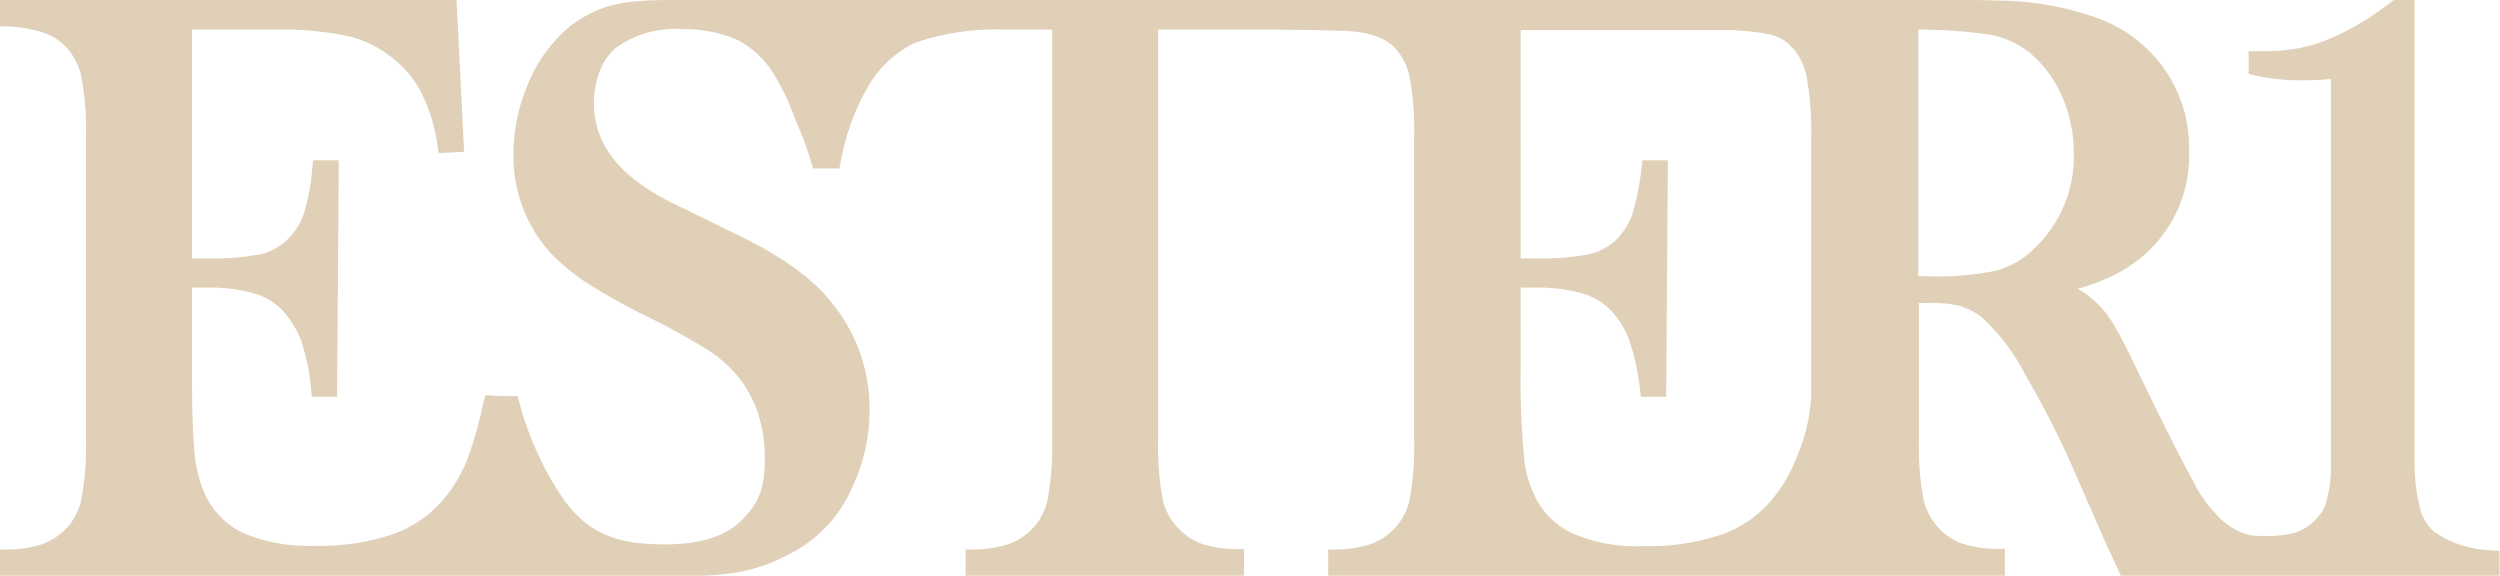 <?xml version="1.0" encoding="utf-8"?>
<svg xmlns="http://www.w3.org/2000/svg" viewBox="0 0 221.39 50.98">
  <defs>
    <style>.cls-1{fill:#dfd0b7;}</style>
  </defs>
  <title>logo-gold</title>
  <g id="Layer_2" data-name="Layer 2">
    <g id="Layer_1-2" data-name="Layer 1">
      <path id="Path_3993" data-name="Path 3993" class="cls-1" d="M170.53,24.46a25.75,25.75,0,0,0,6.19-.48,7.64,7.64,0,0,0,3.37-1.92,11.21,11.21,0,0,0,3.56-8.45,12.58,12.58,0,0,0-1.05-5.09,10.38,10.38,0,0,0-2.85-3.84,8,8,0,0,0-3.32-1.57,40.91,40.91,0,0,0-6.55-.48V24.46h.65m-35.87,8.6a68.37,68.37,0,0,0,.28,7.15,9.74,9.74,0,0,0,.9,3.55,6.83,6.83,0,0,0,3.4,3.46,14.12,14.12,0,0,0,6.32,1.14,20,20,0,0,0,7-1.06A10.15,10.15,0,0,0,157,44.14a12.83,12.83,0,0,0,2-3.39,15.85,15.85,0,0,0,1.39-5.62v-23a26.14,26.14,0,0,0-.4-5.3A5.27,5.27,0,0,0,158.7,4.2c-1-1.09-2-1.3-5.17-1.53-2.51,0-15.58,0-18.87,0V22.88h1.43a20.73,20.73,0,0,0,4.78-.4,5.1,5.1,0,0,0,2.37-1.36,6.36,6.36,0,0,0,1.33-2.2,23.33,23.33,0,0,0,.8-4.06l.08-.66h2.25l-.15,20.94h-2.24l-.08-.65a20.74,20.74,0,0,0-.94-4.34,7.77,7.77,0,0,0-1.6-2.62A5.69,5.69,0,0,0,140.18,26a14.07,14.07,0,0,0-4.18-.53h-1.34ZM187.82,51l-1.35-2.92-2.53-5.79a80.73,80.73,0,0,0-4.59-9.1,17.7,17.7,0,0,0-4-5.22,6.81,6.81,0,0,0-1.86-.9,11,11,0,0,0-2.56-.24h-1v12a25.92,25.92,0,0,0,.4,5.35,5.59,5.59,0,0,0,1.35,2.58,5.45,5.45,0,0,0,2,1.35,10.11,10.11,0,0,0,3.14.5l.72,0V51H117.62V48.66l.72,0a9.91,9.91,0,0,0,3.1-.5,5.37,5.37,0,0,0,3.39-3.93,25.92,25.92,0,0,0,.4-5.35V12.12a25.49,25.49,0,0,0-.4-5.3,5.44,5.44,0,0,0-1.34-2.62c-1-1-2.64-1.48-5.12-1.48-2.27-.09-5.84-.1-9.49-.1h-6.32V38.85a26,26,0,0,0,.4,5.36,5.31,5.31,0,0,0,1.38,2.56,5.43,5.43,0,0,0,2,1.36,9.91,9.91,0,0,0,3.1.5l.72,0V51H85.52V48.66l.72,0a10.11,10.11,0,0,0,3.14-.5,5.32,5.32,0,0,0,3.39-3.93,25.24,25.24,0,0,0,.4-5.35V2.62c-1.3,0-2.65,0-4.08,0A22.35,22.35,0,0,0,81,3.8a9.82,9.82,0,0,0-4.15,3.9,20.8,20.8,0,0,0-2.4,6.62l-.12.6H72l-.16-.55A29.33,29.33,0,0,0,70.61,11c-.16-.38-.31-.75-.45-1.13a19.65,19.65,0,0,0-1.61-3.25,8,8,0,0,0-3.3-3.11,11.94,11.94,0,0,0-4.83-.93,9.13,9.13,0,0,0-5.7,1.52A4.94,4.94,0,0,0,53.11,6.3a8.18,8.18,0,0,0-.52,2.81c0,3.76,2.41,6.72,7.37,9.07l5.11,2.5c4,1.9,7,4,8.76,6.35A14.69,14.69,0,0,1,77,36.3,15.81,15.81,0,0,1,75.54,43a12,12,0,0,1-6,6.25c-3.12,1.62-6,1.76-9.25,1.76H0V48.66l.72,0a9.86,9.86,0,0,0,3.1-.5,5.86,5.86,0,0,0,2.06-1.37A5.36,5.36,0,0,0,7.21,44.2a26,26,0,0,0,.4-5.35V12.12a25.49,25.49,0,0,0-.4-5.3A5.51,5.51,0,0,0,5.87,4.19a4.9,4.9,0,0,0-2-1.29A11.94,11.94,0,0,0,.7,2.34l-.7,0V0H40.43l.67,13.44-2.26.12-.1-.67a14.5,14.5,0,0,0-1.5-4.81A9.36,9.36,0,0,0,34.3,4.8a9.35,9.35,0,0,0-3.7-1.64,27.55,27.55,0,0,0-6-.54H17V22.88h1.43a21.39,21.39,0,0,0,4.79-.4,5.07,5.07,0,0,0,2.32-1.36,5.68,5.68,0,0,0,1.37-2.2,19.68,19.68,0,0,0,.75-4.05l.07-.67H30l-.15,20.94H27.61l-.06-.67a18.24,18.24,0,0,0-.89-4.32,8.51,8.51,0,0,0-1.6-2.62A5.64,5.64,0,0,0,22.55,26a14,14,0,0,0-4.23-.53H17v7.56c0,3,.08,5.52.23,7.17a12.12,12.12,0,0,0,.91,3.56,7.15,7.15,0,0,0,3.4,3.44,14.62,14.62,0,0,0,6.36,1.13,19.93,19.93,0,0,0,7-1.06,10.37,10.37,0,0,0,4.47-3.17,12.85,12.85,0,0,0,2-3.38,34.6,34.6,0,0,0,1.44-5.11L43,35l1.48.08h1.37l.14.56a27.86,27.86,0,0,0,3.63,8.15c2.41,3.68,5.34,4.42,9.29,4.42,3.11,0,5.4-.73,6.82-2.19,1.6-1.64,2-2.85,2-5.64a12.93,12.93,0,0,0-.53-3.55,11.05,11.05,0,0,0-1.51-3.06A11.62,11.62,0,0,0,63,31.2,57.39,57.39,0,0,0,57.24,28a57,57,0,0,1-5.36-3,19.6,19.6,0,0,1-3.1-2.57,12.77,12.77,0,0,1-3.31-8.83,15.68,15.68,0,0,1,1.26-6.08,13.06,13.06,0,0,1,3.62-5.09C53.19.23,55.45,0,59.93,0H171c2.94,0,4.9,0,5.84.05a26.5,26.5,0,0,1,9,1.59,12.36,12.36,0,0,1,5.9,4.58,12.08,12.08,0,0,1,2.12,7.11A11.7,11.7,0,0,1,189.37,23a12.78,12.78,0,0,1-3.06,1.77,17.67,17.67,0,0,1-2.32.8,8.53,8.53,0,0,1,3.19,3.18c.47.75,1.19,2.14,2.12,4.1,2.25,4.64,3.79,7.71,4.86,9.66a11.41,11.41,0,0,0,2.08,3l.34.38a6.6,6.6,0,0,0,1.7,1.17,4.16,4.16,0,0,0,2.08.39,9.56,9.56,0,0,0,2.87-.28A4.21,4.21,0,0,0,205.07,46a3.51,3.51,0,0,0,1-1.78,12.68,12.68,0,0,0,.35-3.53V7c-.93.08-1.66.11-2.22.11a18.92,18.92,0,0,1-4.5-.43l-.57-.15v-2h1.58a14.64,14.64,0,0,0,5.08-.88A23.38,23.38,0,0,0,211,.74L212,0h1.83V40.52a17.15,17.15,0,0,0,.44,4.35,4.23,4.23,0,0,0,1.27,2.21,9.42,9.42,0,0,0,5.13,1.65l.68.06V51Z"/>
    </g>
  </g>
</svg>